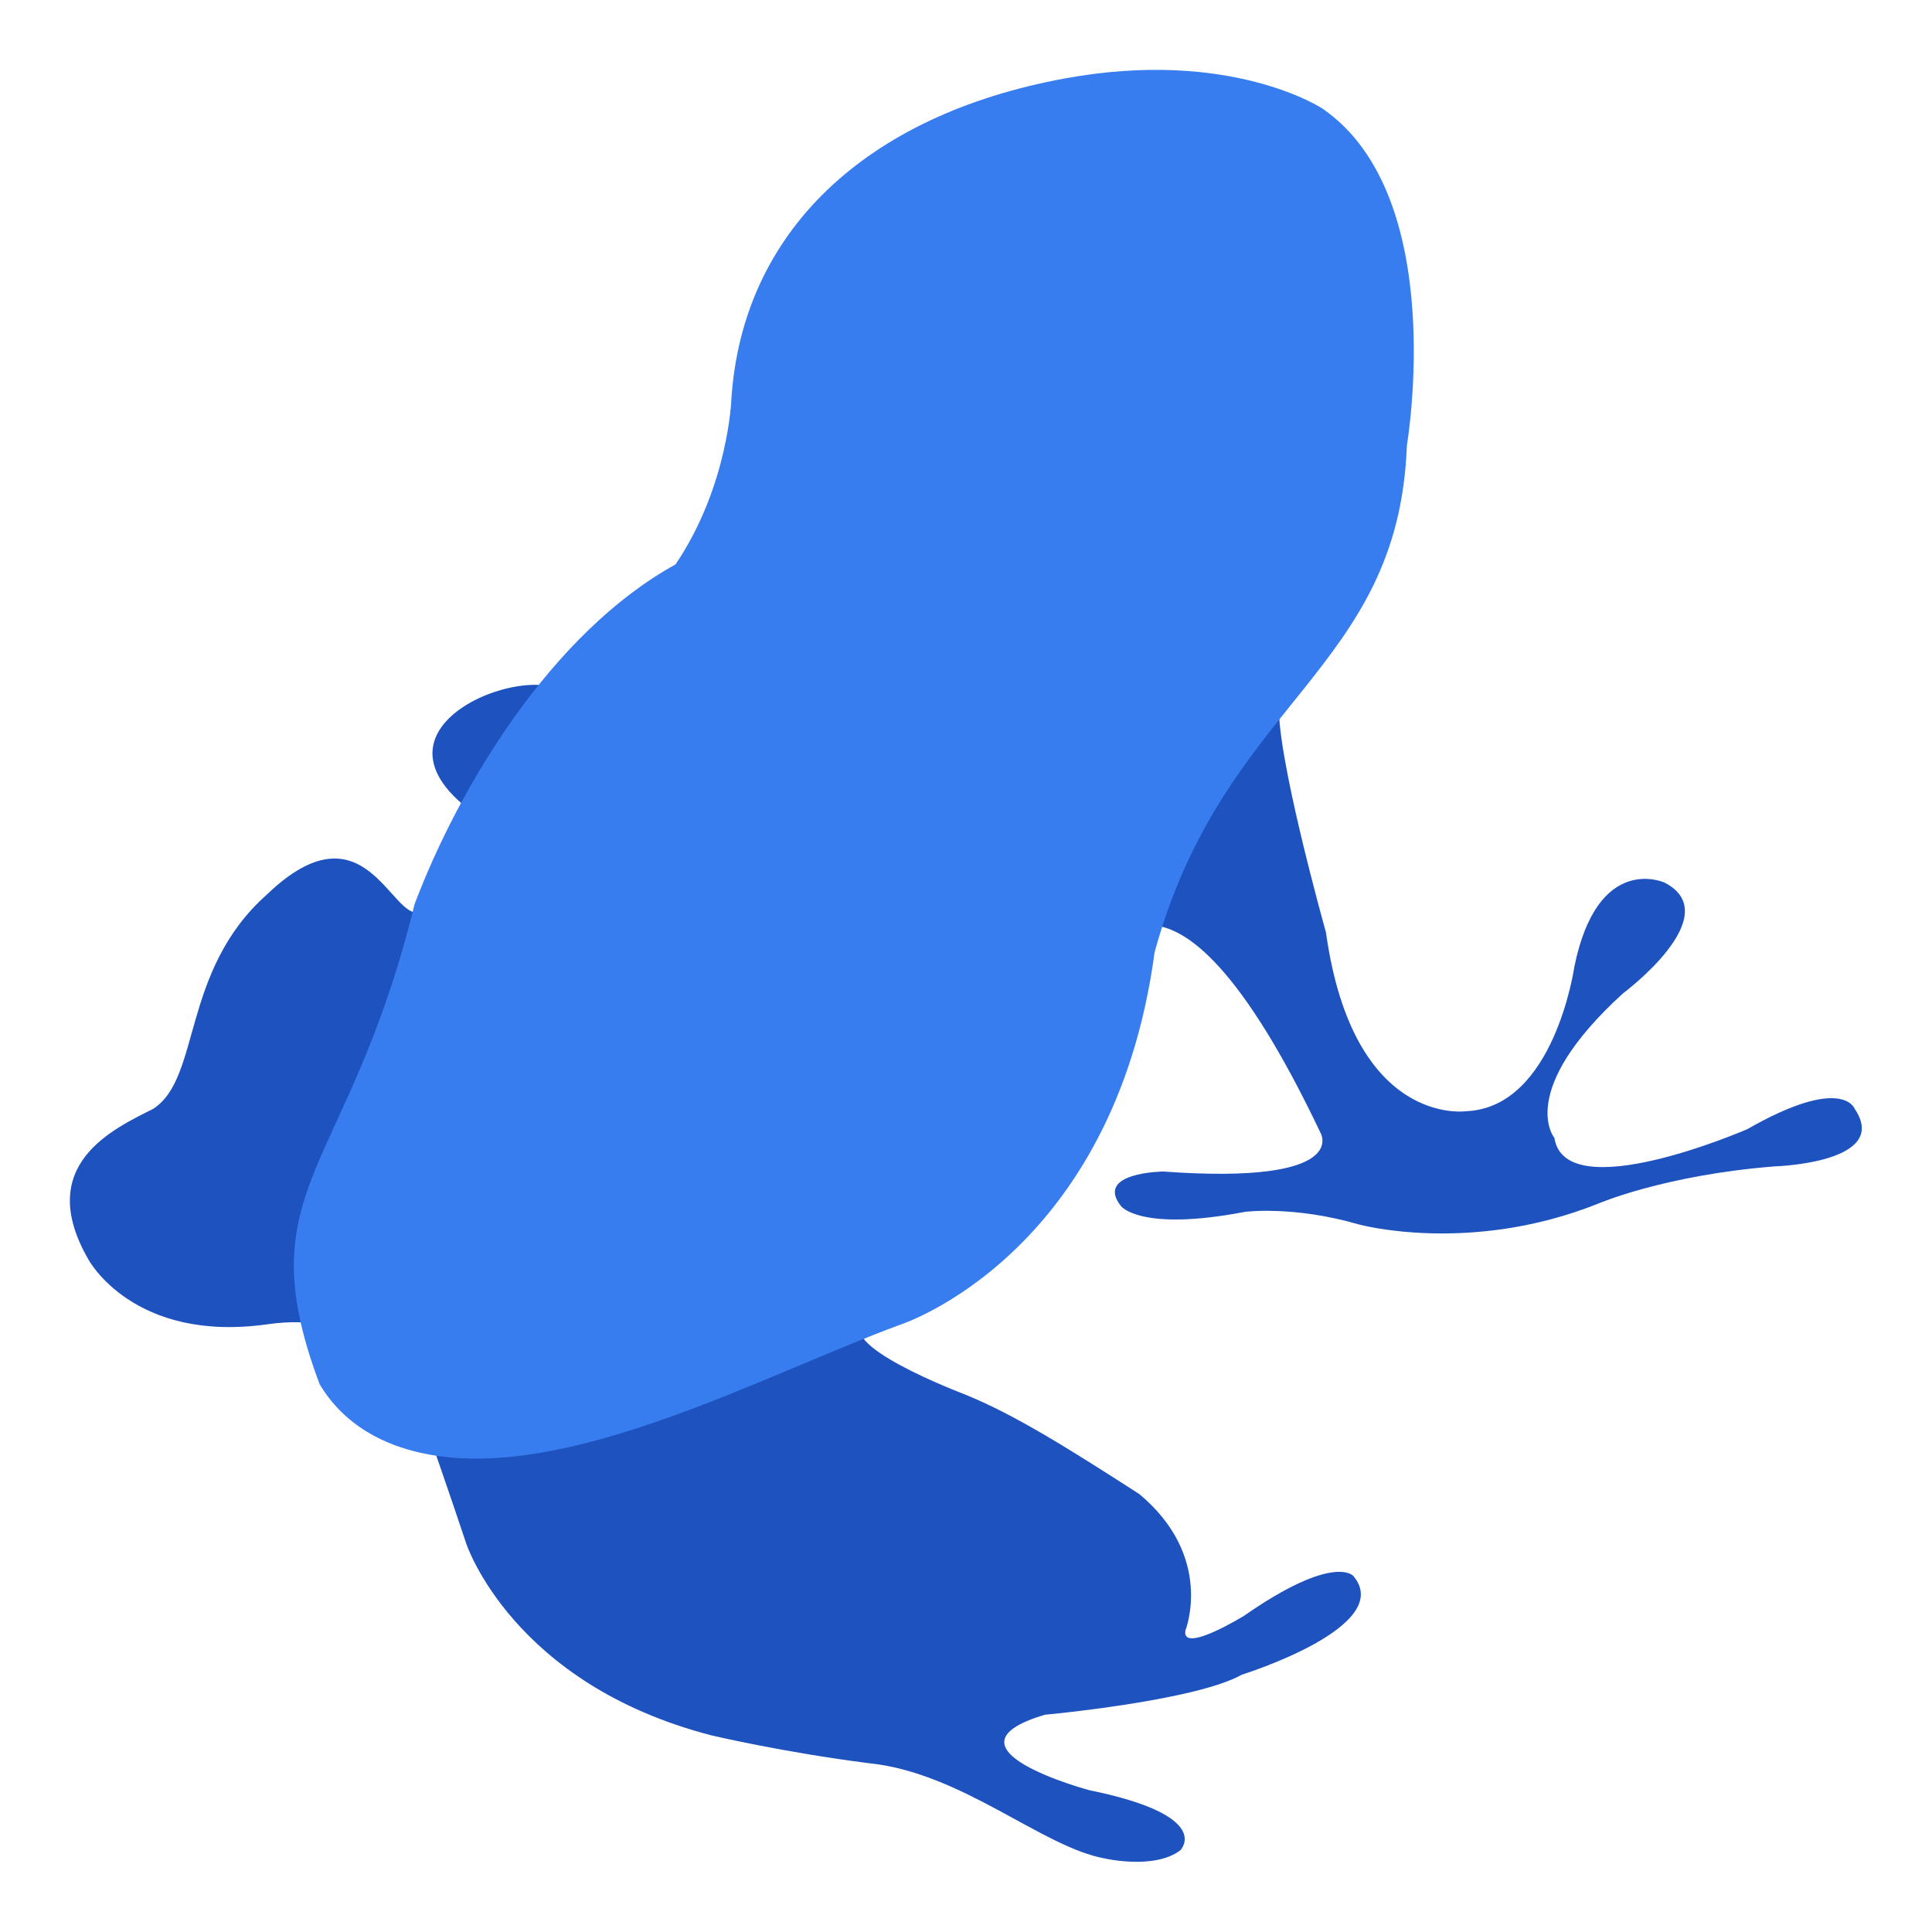 <svg clip-rule="evenodd" fill-rule="evenodd" stroke-linejoin="round" stroke-miterlimit="2" viewBox="0 0 48 48" xmlns="http://www.w3.org/2000/svg">
 <g transform="matrix(1.113 0 0 1.113 -2.716 -2.716)" fill-rule="nonzero">
  <path d="m30.299 6.672s-.233-1.373-3.923-.678c-4.402.827-5.605 2.603-5.851 6.361 0 0-1.463 4.054-5.445 5.578-.809-.799-5.139.843-1.638 2.935.37.504.073.851-.193 1.245-.279.414-1.112.585-1.438.688-.636.201-1.23-2.489-3.414-.392-1.922 1.708-1.466 4.095-2.537 4.783-.861.438-2.675 1.237-1.445 3.365 0 0 1 1.871 4.003 1.443.941-.134 2.112-.008 2.681.958.666 1.131.526.723.802 1.175 0 0 .617 1.765.946 2.761 0 0 1.026 3.138 5.484 4.286 0 0 1.599.377 3.506.619 2.076.211 3.86 1.871 5.259 2.125 0 0 1.107.259 1.689-.179 0 0 .786-.769-2.027-1.343 0 0-3.506-.936-.994-1.685 0 0 3.354-.307 4.399-.895 0 0 3.444-1.071 2.486-2.203 0 0-.425-.513-2.44.89 0 0-1.399.861-1.308.328 0 0 .657-1.639-1.03-3.047-1.477-.948-2.759-1.769-3.911-2.23 0 0-3.078-1.163-2.152-1.665 0 0 4.249-1.079 5.151-7.919 0 0 1.46-3.603 4.955 3.745 0 0 .718 1.177-3.512.87 0 0-1.536.02-.937.774 0 0 .431.574 2.768.126 0 0 1.092-.141 2.542.282 0 0 2.47.679 5.332-.462 0 0 1.475-.639 3.951-.835 0 0 2.599-.076 1.784-1.283 0 0-.262-.769-2.399.453 0 0-4.059 1.766-4.305.196 0 0-.87-1.038 1.529-3.226 0 0 2.345-1.743.93-2.474 0 0-1.491-.687-2.014 1.879 0 0-.445 3.142-2.414 3.224 0 0-2.521.371-3.13-3.99 0 0-1.174-4.179-1.04-5.178.167-1.249.347-.102 1.069-5.232-1.517.282 1.045-4.191-1.769-6.173z" fill="#1d52bf"/>
  <path d="m31.965 4.867s-2.047-1.361-5.77-.673c-4.441.82-7.18 3.423-7.428 7.145 0 0-.061 1.942-1.247 3.7-2.794 1.541-4.852 5.009-5.826 7.586-1.475 6.034-3.776 6.301-2.118 10.717.672 1.12 1.788 1.428 2.305 1.539 3.162.681 7.557-1.73 10.661-2.873 0 0 4.763-1.538 5.672-8.314 1.548-5.628 5.443-6.258 5.631-11.307-.003-.002.959-5.557-1.88-7.52z" fill="#377def"/>
 </g>
</svg>
